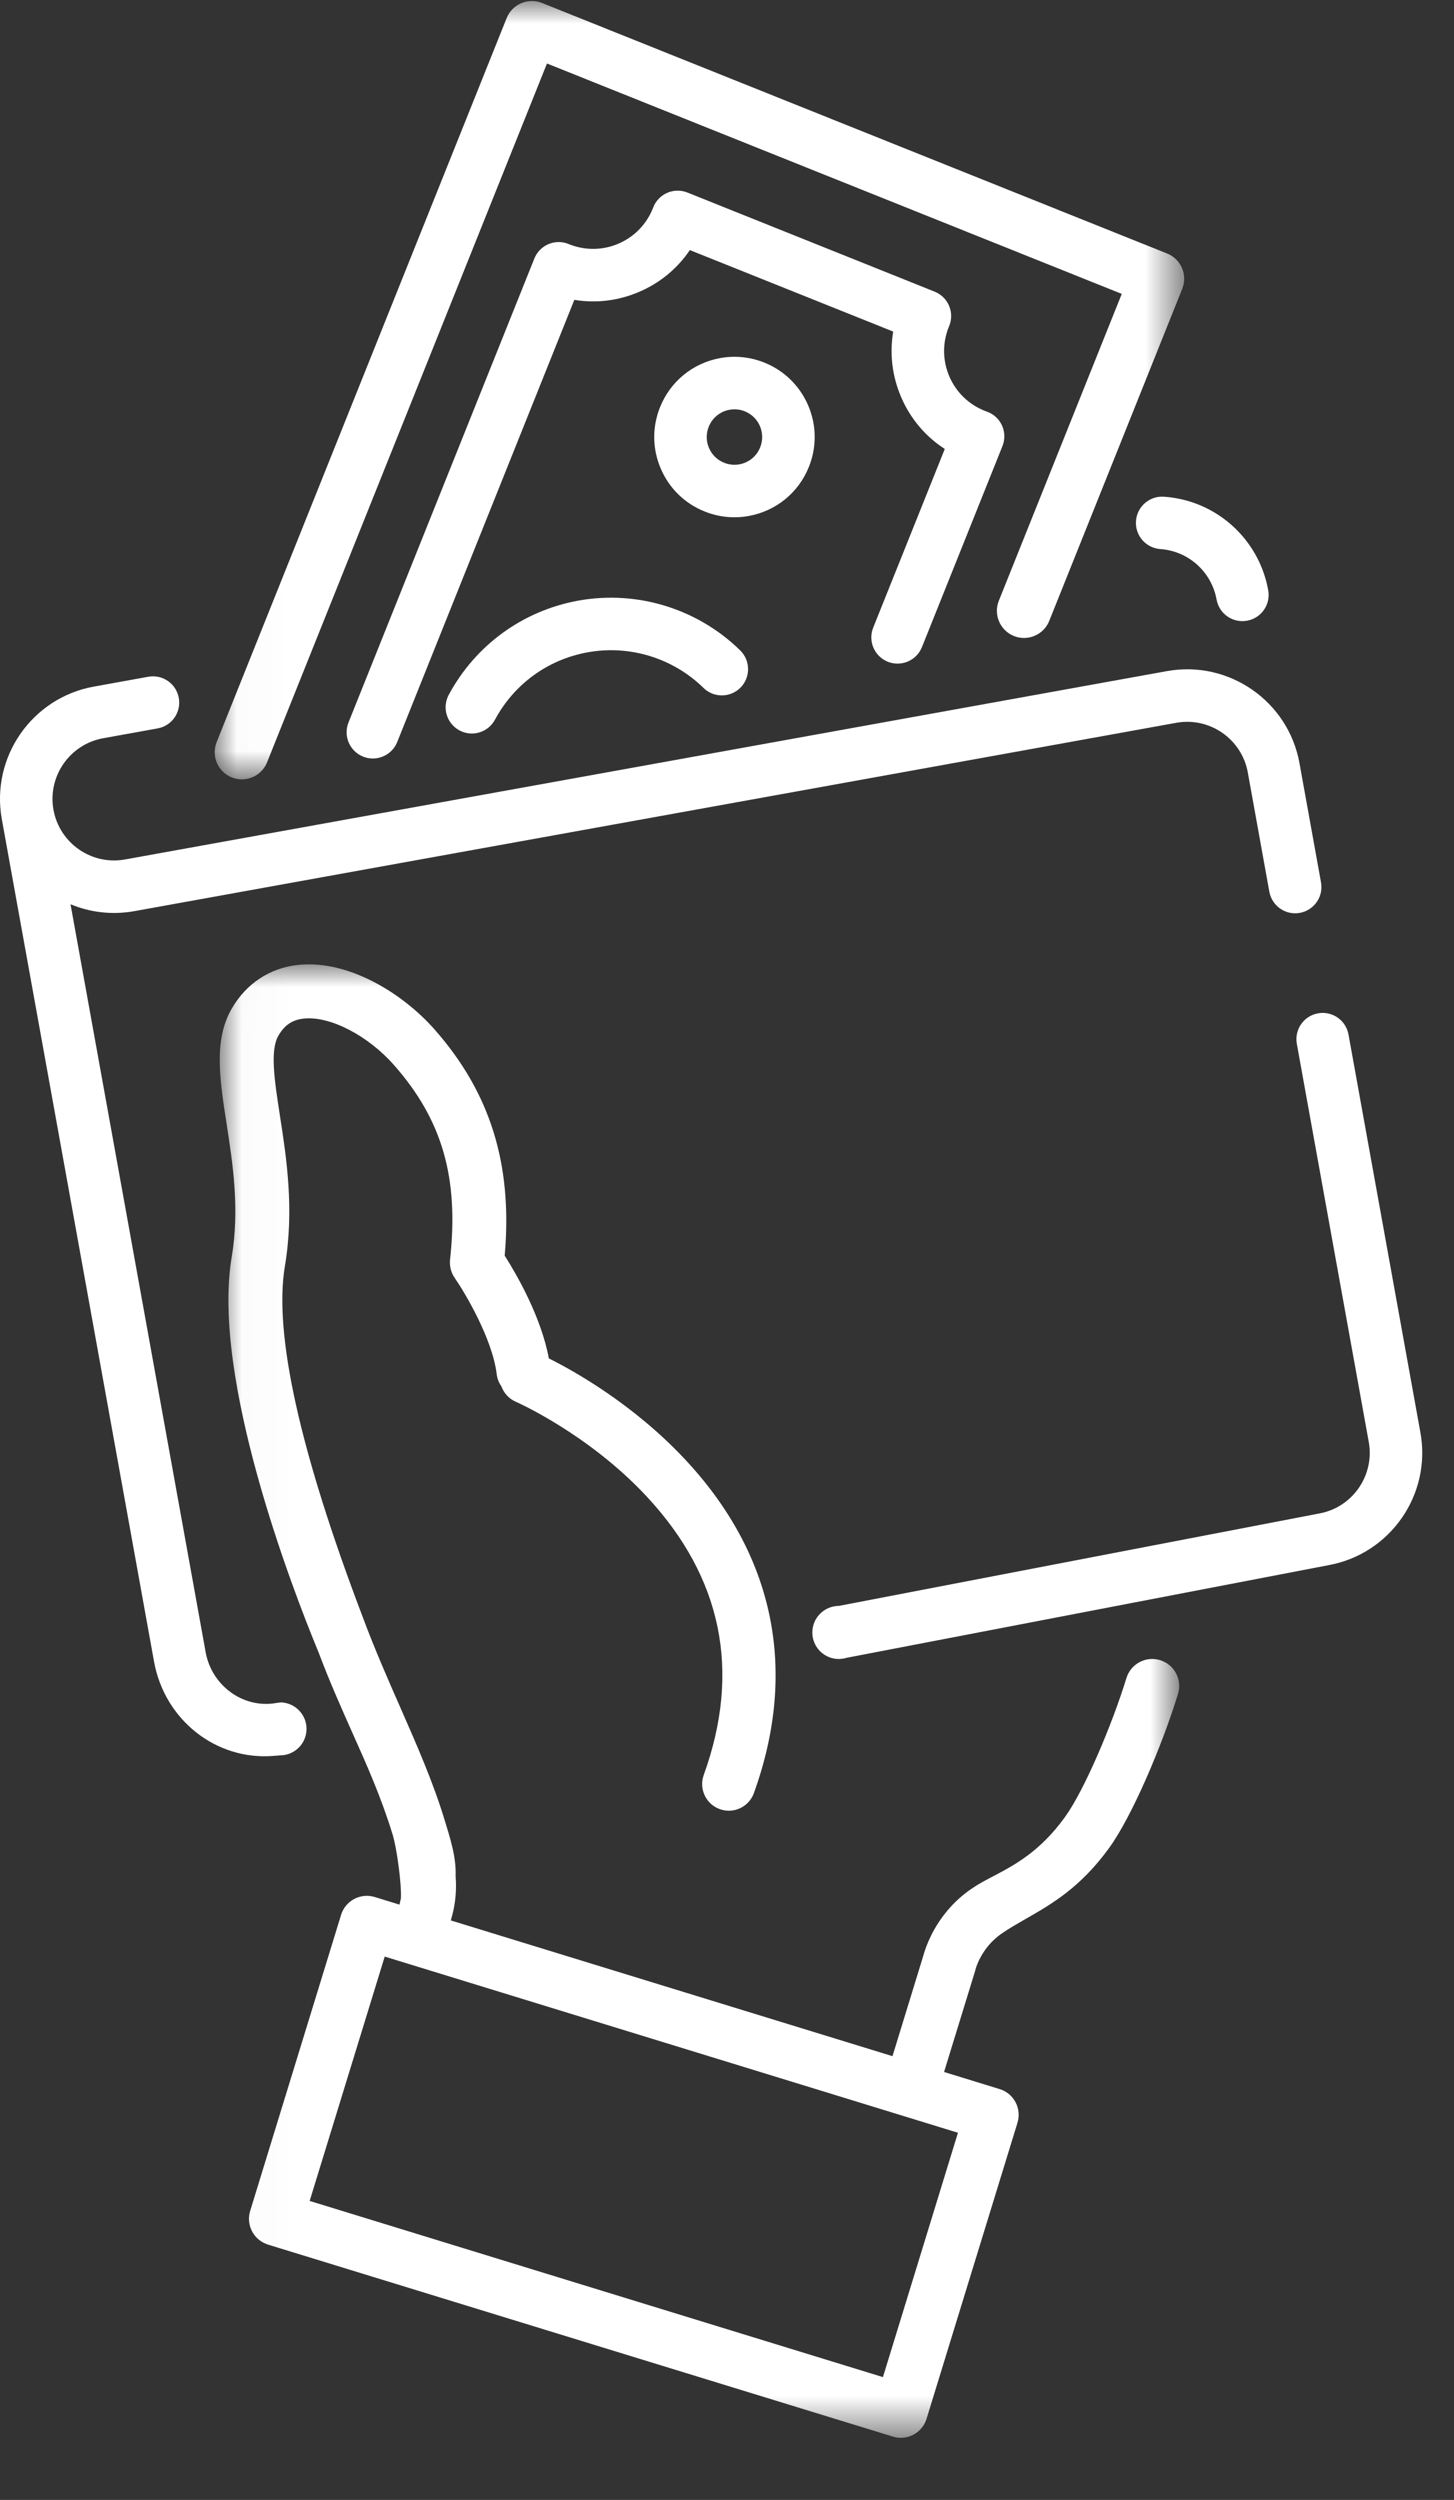 <?xml version="1.0" encoding="UTF-8"?>
<svg width="32px" height="55px" viewBox="0 0 32 55" version="1.1" xmlns="http://www.w3.org/2000/svg" xmlns:xlink="http://www.w3.org/1999/xlink">
    <rect x="0" y="0" width="32" height="55" fill="#333333" stroke="none"/>
    <title>lost-income-white</title>
    <defs>
        <polygon id="path-1" points="0.018 0.003 21.355 0.003 21.355 17.128 0.018 17.128"></polygon>
        <polygon id="path-3" points="0.018 0.003 21.134 0.003 21.134 32.421 0.018 32.421"></polygon>
    </defs>
    <g id="Avocado-Design-System" stroke="none" stroke-width="1" fill="none" fill-rule="evenodd">
        <g id="lost-income-white">
            <path d="M25.001,11.464 C24.979,11.782 25.219,12.057 25.537,12.08 C26.155,12.123 26.664,12.58 26.775,13.191 C26.832,13.505 27.132,13.713 27.446,13.656 C27.76,13.6 27.968,13.299 27.911,12.985 C27.707,11.854 26.763,11.007 25.617,10.928 C25.299,10.906 25.023,11.145 25.001,11.464" id="Fill-1" fill="#FFFFFF"></path>
            <g id="Group-5" transform="translate(4.707, 0.019)">
                <mask id="mask-2" fill="white">
                    <use xlink:href="#path-1"></use>
                </mask>
                <g id="Clip-4"></g>
                <path d="M0.393,17.085 C0.501,17.128 0.615,17.137 0.721,17.118 C0.917,17.083 1.091,16.951 1.171,16.752 L7.331,1.378 L19.981,6.447 L17.276,13.197 C17.153,13.503 17.302,13.851 17.608,13.974 C17.915,14.096 18.262,13.948 18.385,13.641 L21.312,6.336 C21.435,6.03 21.286,5.682 20.98,5.559 L7.221,0.046 C7.074,-0.013 6.91,-0.011 6.764,0.051 C6.618,0.114 6.503,0.231 6.444,0.378 L0.061,16.308 C-0.062,16.614 0.087,16.962 0.393,17.085" id="Fill-3" fill="#FFFFFF" mask="url(#mask-2)"></path>
            </g>
            <path d="M19.539,14.559 C19.835,14.677 20.171,14.533 20.29,14.238 L22.062,9.815 C22.121,9.669 22.117,9.505 22.053,9.362 C21.988,9.219 21.868,9.108 21.719,9.056 C21.702,9.05 21.685,9.044 21.668,9.037 C21.317,8.896 21.041,8.627 20.892,8.279 C20.744,7.932 20.739,7.548 20.88,7.195 L20.887,7.18 C20.948,7.037 20.949,6.875 20.889,6.732 C20.83,6.588 20.715,6.475 20.571,6.417 L15.129,4.236 C14.985,4.179 14.824,4.181 14.683,4.243 C14.541,4.305 14.43,4.422 14.375,4.567 L14.368,4.585 C14.227,4.937 13.958,5.212 13.61,5.361 C13.265,5.509 12.882,5.514 12.529,5.375 L12.515,5.369 C12.372,5.31 12.212,5.311 12.071,5.371 C11.929,5.431 11.817,5.545 11.76,5.688 L7.67,15.895 C7.551,16.191 7.695,16.527 7.991,16.646 C8.095,16.688 8.205,16.697 8.308,16.678 C8.497,16.644 8.665,16.516 8.742,16.325 L12.64,6.597 C13.117,6.676 13.608,6.618 14.064,6.422 C14.525,6.226 14.909,5.907 15.182,5.502 L19.658,7.295 C19.576,7.777 19.634,8.273 19.831,8.733 C20.034,9.209 20.368,9.603 20.793,9.878 L19.218,13.808 C19.099,14.104 19.243,14.44 19.539,14.559" id="Fill-6" fill="#FFFFFF"></path>
            <path d="M15.937,10.181 C15.786,10.121 15.667,10.005 15.603,9.855 C15.539,9.705 15.537,9.54 15.598,9.388 C15.677,9.192 15.848,9.052 16.057,9.015 C16.169,8.994 16.284,9.006 16.391,9.049 C16.542,9.11 16.661,9.225 16.725,9.375 C16.789,9.525 16.791,9.691 16.73,9.842 C16.652,10.038 16.48,10.178 16.272,10.216 C16.16,10.236 16.044,10.224 15.937,10.181 M17.802,10.272 C17.978,9.834 17.972,9.354 17.787,8.921 C17.601,8.488 17.258,8.152 16.821,7.977 C16.512,7.853 16.177,7.819 15.851,7.878 C15.249,7.987 14.754,8.391 14.526,8.959 C14.351,9.396 14.356,9.876 14.542,10.309 C14.727,10.743 15.07,11.078 15.508,11.253 C15.816,11.377 16.151,11.411 16.477,11.352 C17.079,11.243 17.575,10.839 17.802,10.272" id="Fill-8" fill="#FFFFFF"></path>
            <path d="M12.729,13.214 C11.506,13.436 10.466,14.191 9.876,15.287 C9.725,15.568 9.831,15.918 10.111,16.069 C10.392,16.22 10.742,16.115 10.893,15.834 C11.315,15.049 12.059,14.509 12.934,14.351 C13.858,14.184 14.811,14.477 15.482,15.134 C15.621,15.27 15.812,15.322 15.989,15.29 C16.103,15.269 16.212,15.215 16.299,15.126 C16.522,14.898 16.518,14.532 16.29,14.309 C15.351,13.39 14.02,12.981 12.729,13.214" id="Fill-14" fill="#FFFFFF"></path>
            <g id="Group-20" transform="translate(4.818, 21.213)">
                <mask id="mask-4" fill="white">
                    <use xlink:href="#path-3"></use>
                </mask>
                <g id="Clip-19"></g>
                <path d="M16.265,25.709 L14.614,31.085 L1.997,27.209 L3.649,21.833 L16.265,25.709 Z M20.715,15.312 C20.471,15.237 20.208,15.326 20.059,15.532 C20.021,15.585 19.992,15.643 19.973,15.705 C19.658,16.729 19.049,18.169 18.622,18.761 C18.07,19.526 17.501,19.824 17.044,20.064 C16.88,20.15 16.725,20.231 16.587,20.325 C16.324,20.5 16.096,20.72 15.909,20.98 C15.636,21.358 15.529,21.714 15.501,21.819 L14.824,24.024 L5.104,21.038 L5.137,20.915 C5.209,20.641 5.232,20.353 5.209,20.06 L5.209,20.06 C5.227,19.649 5.087,19.217 4.954,18.786 C4.704,17.974 4.358,17.185 3.991,16.35 C3.714,15.72 3.428,15.069 3.168,14.371 C1.78,10.725 1.203,8.125 1.452,6.643 C1.662,5.39 1.485,4.248 1.342,3.329 C1.224,2.563 1.121,1.902 1.307,1.576 C1.443,1.338 1.616,1.223 1.872,1.196 C2.446,1.137 3.279,1.568 3.854,2.22 C4.917,3.425 5.285,4.705 5.087,6.498 C5.072,6.641 5.108,6.784 5.19,6.903 C5.415,7.228 6.019,8.242 6.113,9.016 C6.125,9.116 6.161,9.208 6.217,9.287 C6.27,9.434 6.38,9.56 6.535,9.627 C6.551,9.634 8.128,10.329 9.414,11.71 C11.073,13.49 11.496,15.552 10.67,17.838 C10.56,18.143 10.718,18.479 11.023,18.589 C11.089,18.613 11.156,18.624 11.222,18.624 C11.462,18.624 11.688,18.475 11.774,18.236 C12.751,15.528 12.223,12.985 10.246,10.881 C9.107,9.669 7.807,8.945 7.261,8.673 C7.093,7.76 6.55,6.826 6.313,6.45 L6.289,6.412 L6.293,6.368 C6.459,4.388 5.967,2.82 4.745,1.435 C4.05,0.646 2.855,-0.099 1.751,0.015 C1.122,0.079 0.596,0.427 0.276,0.988 C-0.116,1.675 0.016,2.526 0.169,3.512 C0.305,4.389 0.459,5.383 0.281,6.447 C-0.168,9.115 1.616,13.739 2.174,15.093 L2.196,15.147 C2.441,15.797 2.691,16.356 2.932,16.897 C3.26,17.629 3.568,18.32 3.819,19.135 C3.925,19.478 4.023,20.282 4.005,20.553 L3.974,20.69 L3.43,20.523 C3.186,20.448 2.923,20.537 2.774,20.743 C2.736,20.796 2.707,20.854 2.688,20.917 L0.688,27.428 C0.591,27.741 0.768,28.073 1.081,28.17 L14.833,32.394 C15.076,32.469 15.34,32.381 15.488,32.174 C15.526,32.122 15.555,32.064 15.574,32.001 L17.575,25.489 C17.621,25.338 17.606,25.177 17.532,25.037 C17.458,24.897 17.333,24.794 17.181,24.748 L15.959,24.372 L16.642,22.151 L16.645,22.138 C16.648,22.13 16.649,22.127 16.653,22.109 C16.662,22.074 16.718,21.888 16.868,21.679 C16.975,21.532 17.103,21.408 17.25,21.311 C17.407,21.204 17.576,21.107 17.756,21.004 C18.322,20.681 18.964,20.313 19.598,19.435 C20.094,18.747 20.756,17.201 21.108,16.054 C21.204,15.741 21.028,15.408 20.715,15.312 L20.715,15.312 Z" id="Fill-18" fill="#FFFFFF" mask="url(#mask-4)"></path>
            </g>
            <path d="M6.02,38.631 C6.08,38.628 6.133,38.621 6.164,38.619 C6.486,38.619 6.746,38.358 6.746,38.036 C6.746,37.721 6.495,37.464 6.182,37.454 L6.088,37.466 C5.353,37.599 4.659,37.085 4.526,36.35 L1.552,19.894 C1.982,20.073 2.466,20.134 2.956,20.046 L25.888,15.902 C26.623,15.769 27.329,16.259 27.462,16.994 L27.936,19.619 C27.993,19.932 28.294,20.141 28.607,20.084 C28.921,20.027 29.13,19.727 29.073,19.413 L28.599,16.789 C28.353,15.427 27.044,14.519 25.682,14.765 L2.751,18.909 C2.016,19.042 1.31,18.552 1.177,17.817 C1.044,17.082 1.534,16.375 2.269,16.242 L3.47,16.025 C3.784,15.969 3.992,15.668 3.935,15.355 C3.879,15.041 3.578,14.832 3.264,14.889 L2.064,15.106 C0.702,15.352 -0.206,16.66 0.04,18.022 L3.39,36.555 C3.621,37.835 4.749,38.734 6.02,38.631" id="Fill-21" fill="#FFFFFF"></path>
            <path d="M29.678,22.759 C29.621,22.446 29.321,22.237 29.007,22.294 C28.693,22.35 28.485,22.651 28.541,22.965 L30.124,31.724 C30.257,32.459 29.767,33.166 29.032,33.298 L18.461,35.331 C18.139,35.333 17.878,35.594 17.878,35.916 C17.878,36.238 18.139,36.499 18.461,36.499 C18.472,36.499 18.484,36.498 18.495,36.497 L18.507,36.496 C18.551,36.493 18.594,36.485 18.634,36.472 L29.237,34.435 C30.599,34.189 31.507,32.88 31.261,31.519 L29.678,22.759 Z" id="Fill-23" fill="#FFFFFF"></path>
        </g>
    </g>
</svg>